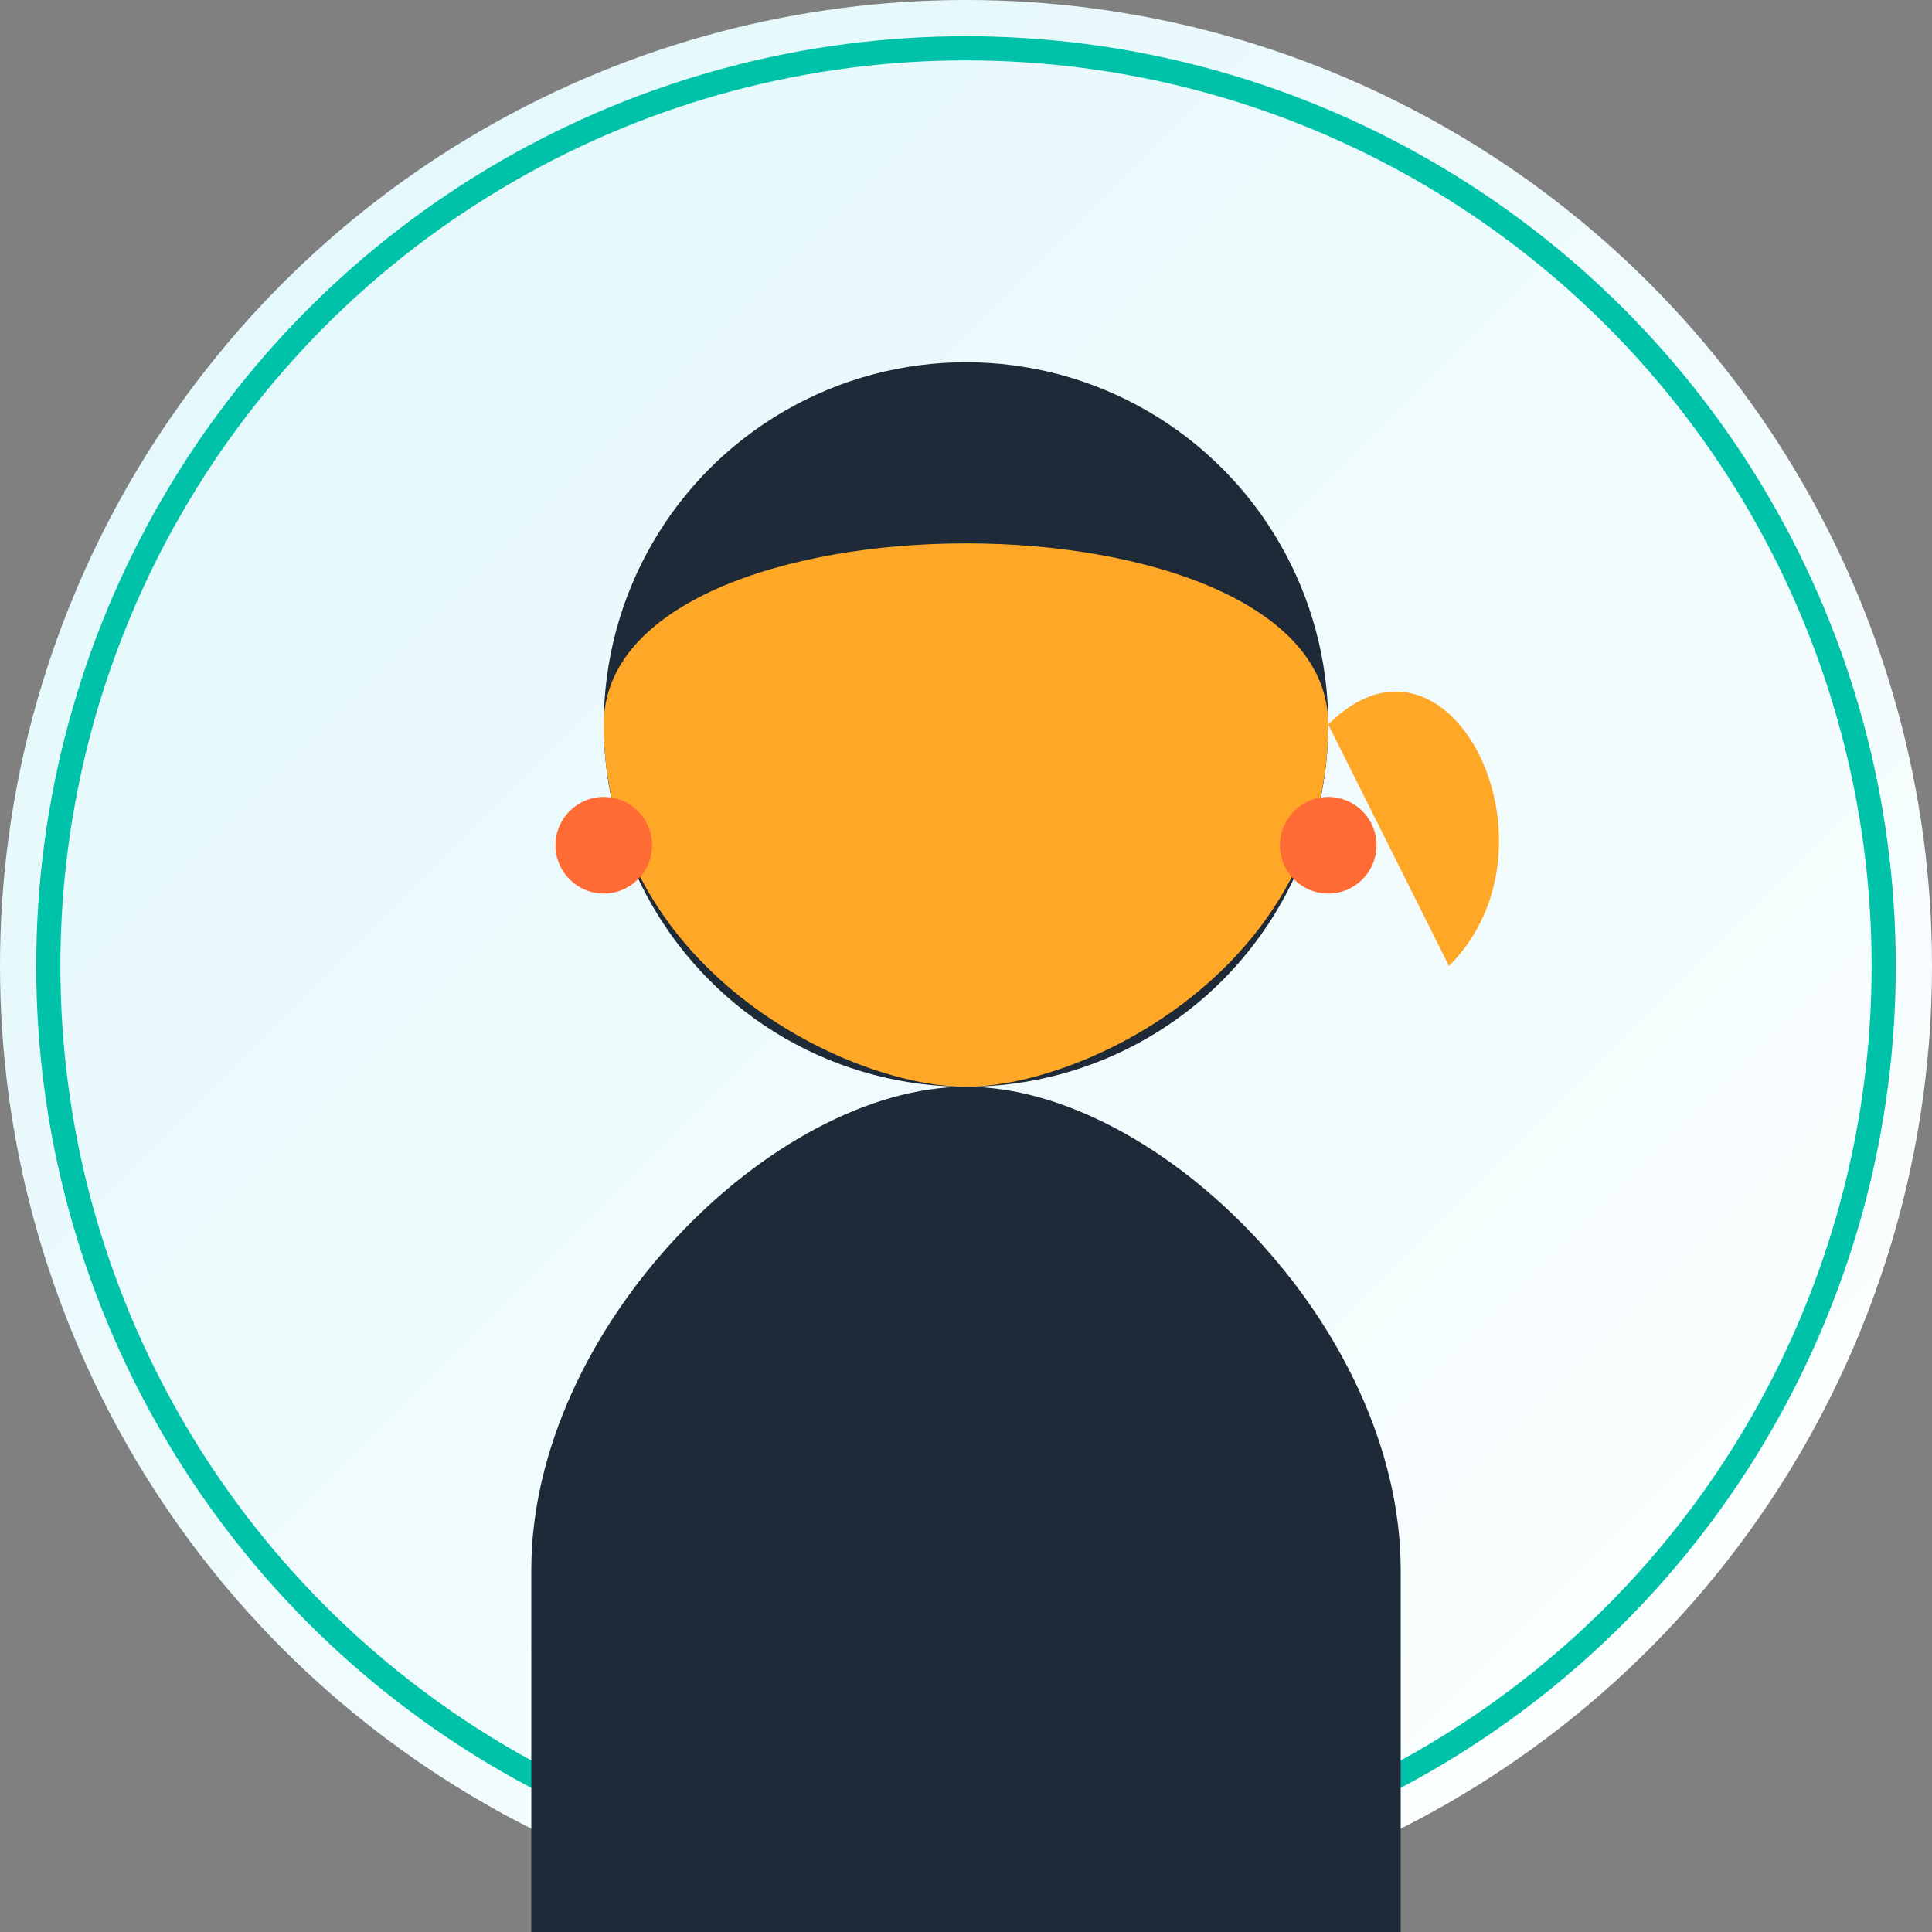 <svg xmlns="http://www.w3.org/2000/svg" width="80" height="80" viewBox="0 0 80 80">
  <rect x="0" y="0" width="80" height="80" fill="#808080" stroke="none"/>
  <defs>
    <linearGradient id="bgGradient" x1="0%" y1="0%" x2="100%" y2="100%">
      <stop offset="0%" stop-color="#E0F7FA" />
      <stop offset="100%" stop-color="#FFFFFF" />
    </linearGradient>
  </defs>
  
  <!-- Фон аватара -->
  <circle cx="40" cy="40" r="40" fill="url(#bgGradient)" />
  <circle cx="40" cy="40" r="38" fill="none" stroke="#00C2A8" stroke-width="1" />
  
  <!-- Силуэт молодой женщины -->
  <circle cx="40" cy="30" r="15" fill="#1E2A38" />
  <path d="M22,80 L22,65 C22,55 32,45 40,45 C48,45 58,55 58,65 L58,80 Z" fill="#1E2A38" />
  
  <!-- Волосы с хвостиком -->
  <path d="M25,30 C25,20 55,20 55,30 C55,40 45,45 40,45 C35,45 25,40 25,30 Z" fill="#FFA726" />
  <path d="M55,30 C60,25 65,35 60,40" fill="#FFA726" />
  
  <!-- Аксессуар (серьги) -->
  <circle cx="25" cy="35" r="2" fill="#FF6B35" />
  <circle cx="55" cy="35" r="2" fill="#FF6B35" />
</svg> 